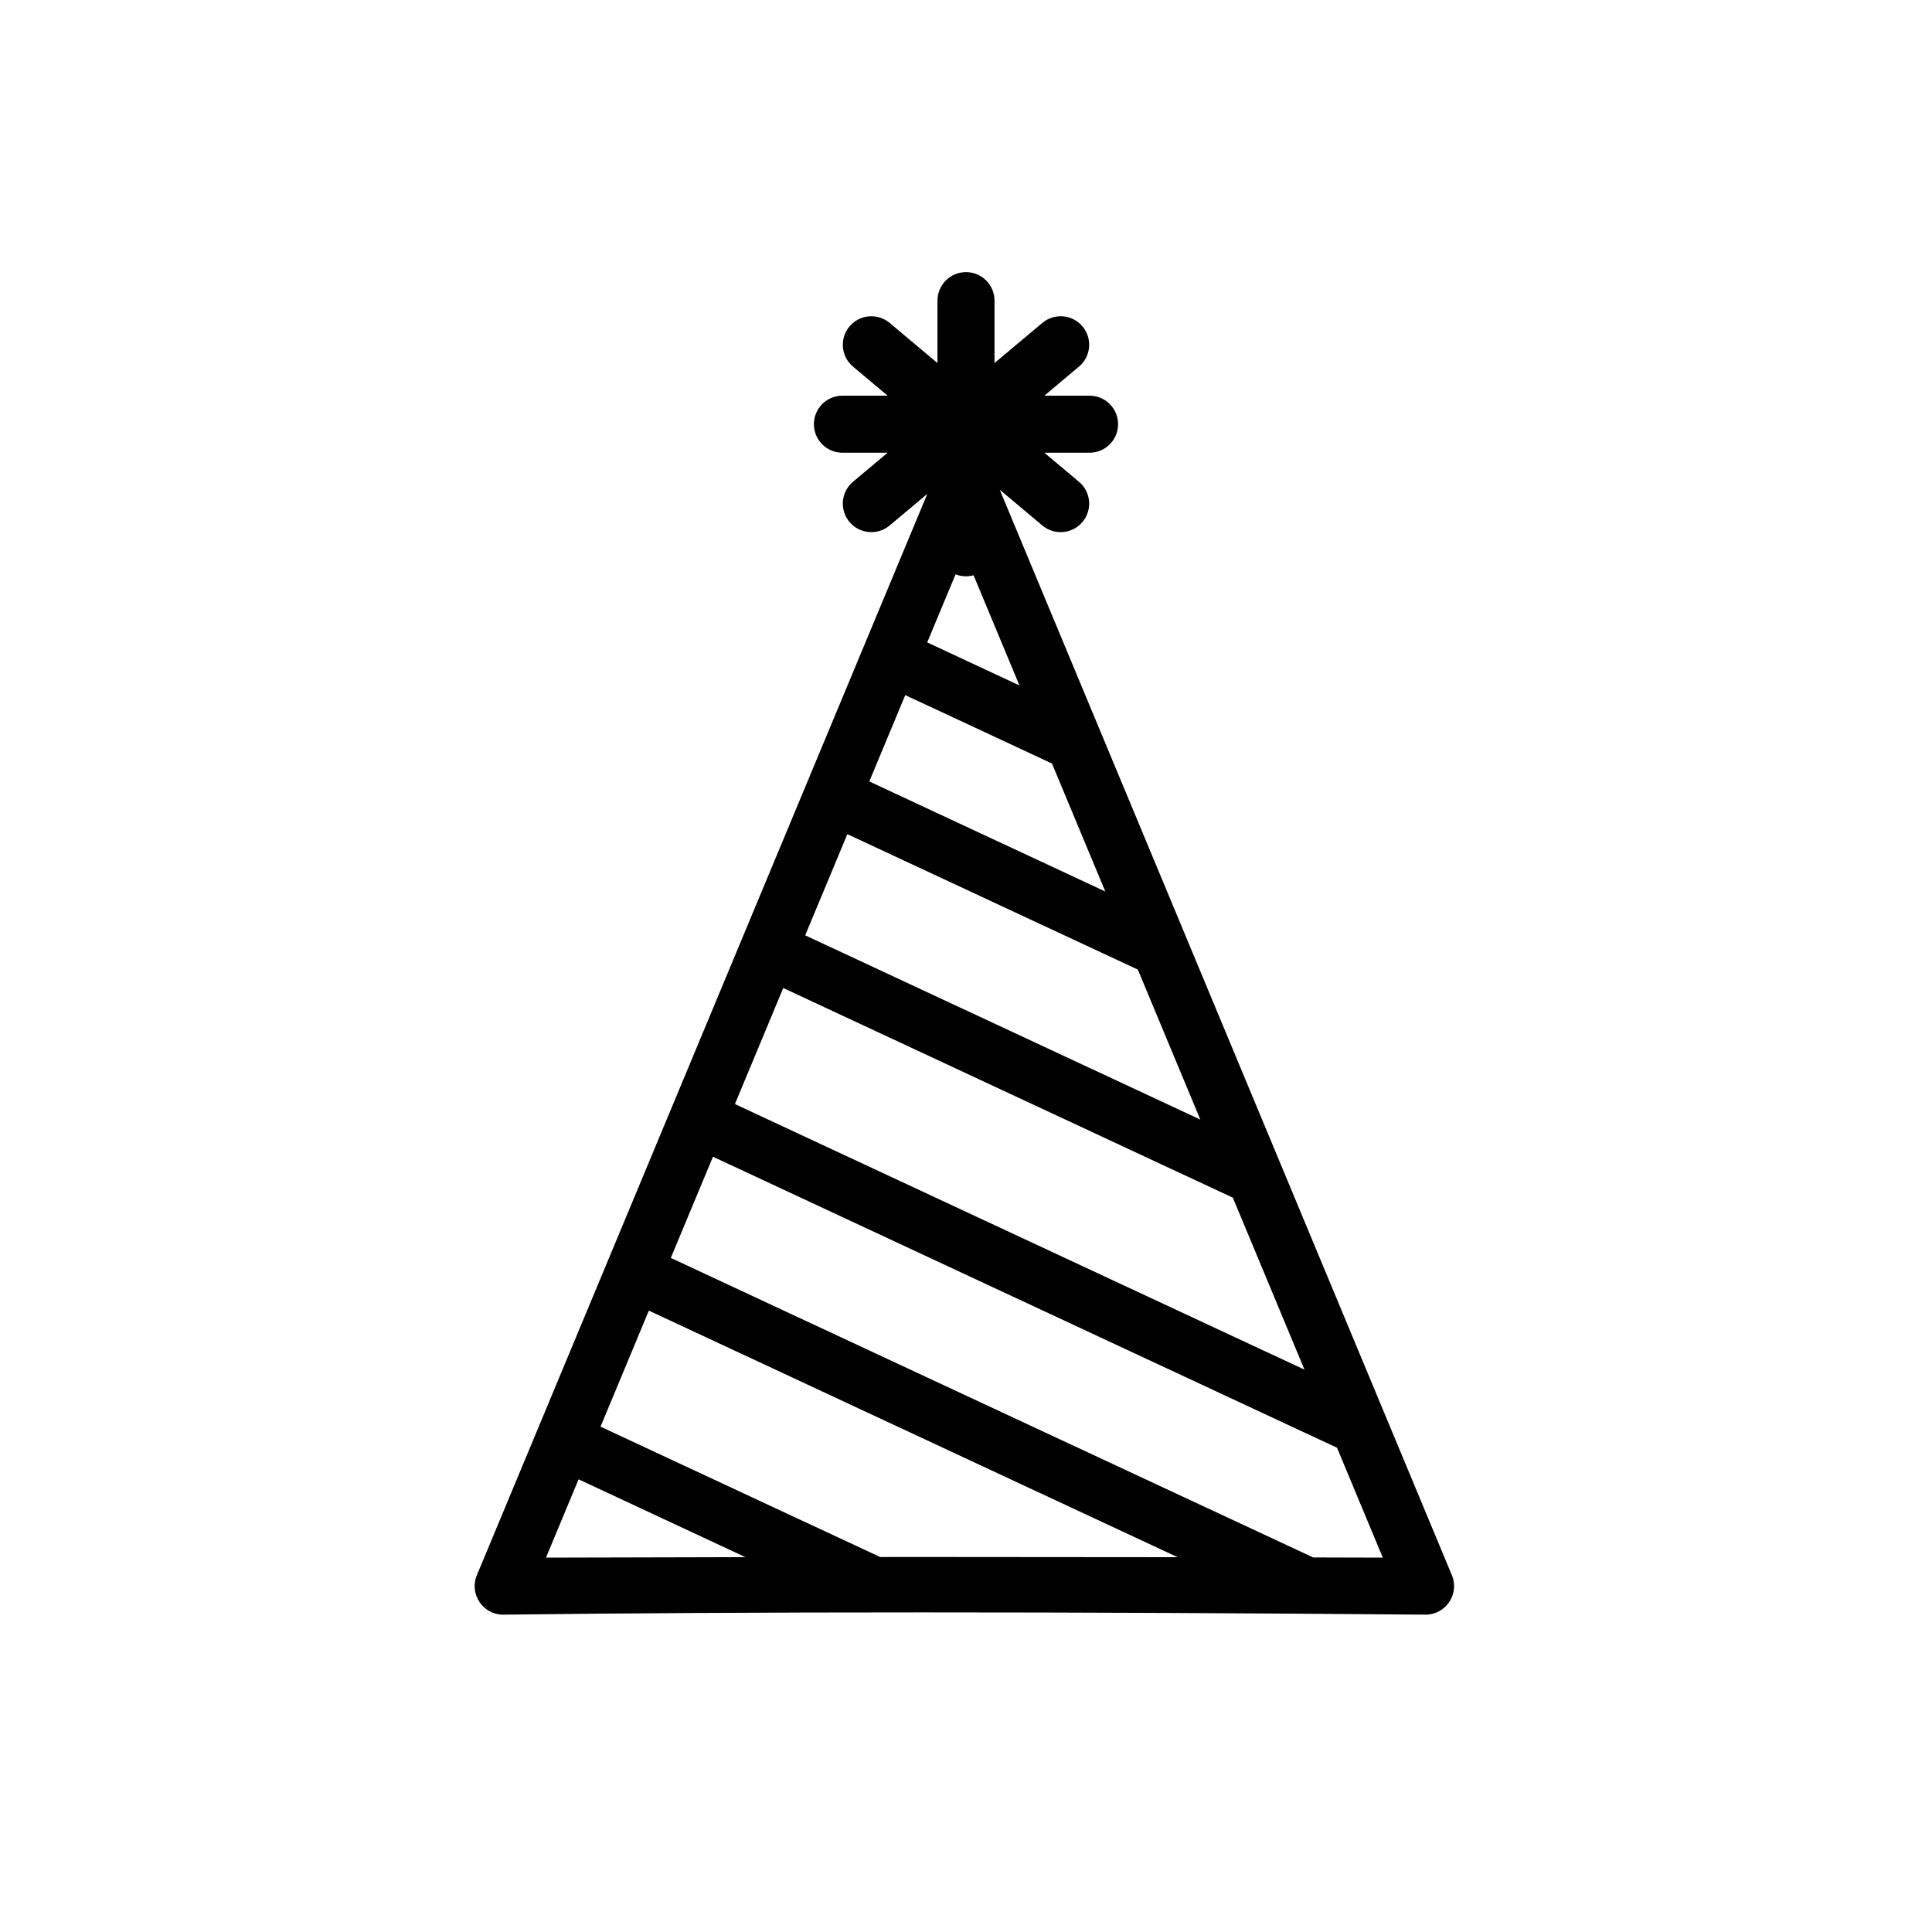 <?xml version="1.0" encoding="UTF-8"?>
<!-- Uploaded to: SVG Repo, www.svgrepo.com, Generator: SVG Repo Mixer Tools -->
<svg fill="#000000" width="800px" height="800px" version="1.1" viewBox="144 144 512 512" xmlns="http://www.w3.org/2000/svg">
 <path d="m389.72 314.25 24.445 11.398-12.16-29.195c-0.641 0.176-1.312 0.27-2.008 0.27-0.977 0-1.906-0.184-2.762-0.52zm-5.816 13.961-9.531 22.883 62.543 29.164-14.129-33.914zm-15.348 36.848-11.172 26.812 104.71 48.824-16.555-39.742zm-16.988 40.777-12.809 30.75 150.94 70.383-18.984-45.574zm-18.625 44.711-11.172 26.816 170.23 79.375c6.148 0.016 12.301 0.031 18.453 0.051l-12.133-29.125zm-16.988 40.781-12.809 30.75 74.094 34.547c5.293 0 10.668-0.004 16.125-0.004 20.902 0 41.809 0.016 62.719 0.051zm-18.625 44.711-8.641 20.75c16.441-0.059 34.059-0.102 52.855-0.129zm111.61-262.26 119.82 287.66c2.074 4.981-1.582 10.465-6.977 10.465-46.215-0.402-90.547-0.605-133-0.605-42.449 0-79.594 0.203-111.43 0.605-5.391 0-9.051-5.484-6.977-10.465l119.37-286.55-9.977 8.367c-3.195 2.684-7.965 2.266-10.645-0.93-2.684-3.199-2.266-7.965 0.93-10.648l9.18-7.703h-11.984c-4.172 0-7.555-3.383-7.555-7.555 0-4.176 3.383-7.559 7.555-7.559h11.984l-9.18-7.703c-3.195-2.684-3.613-7.449-0.93-10.648 2.68-3.195 7.449-3.613 10.645-0.93l12.672 10.633v-16.543c0-4.172 3.383-7.555 7.559-7.555 4.172 0 7.555 3.383 7.555 7.555v16.543l12.672-10.633c3.199-2.684 7.965-2.266 10.648 0.93 2.68 3.199 2.266 7.965-0.934 10.648l-9.18 7.703h11.984c4.172 0 7.559 3.383 7.559 7.559 0 4.172-3.387 7.555-7.559 7.555h-11.984l9.18 7.703c3.199 2.684 3.613 7.449 0.934 10.648-2.684 3.195-7.449 3.613-10.648 0.93z" fill-rule="evenodd"/>
</svg>